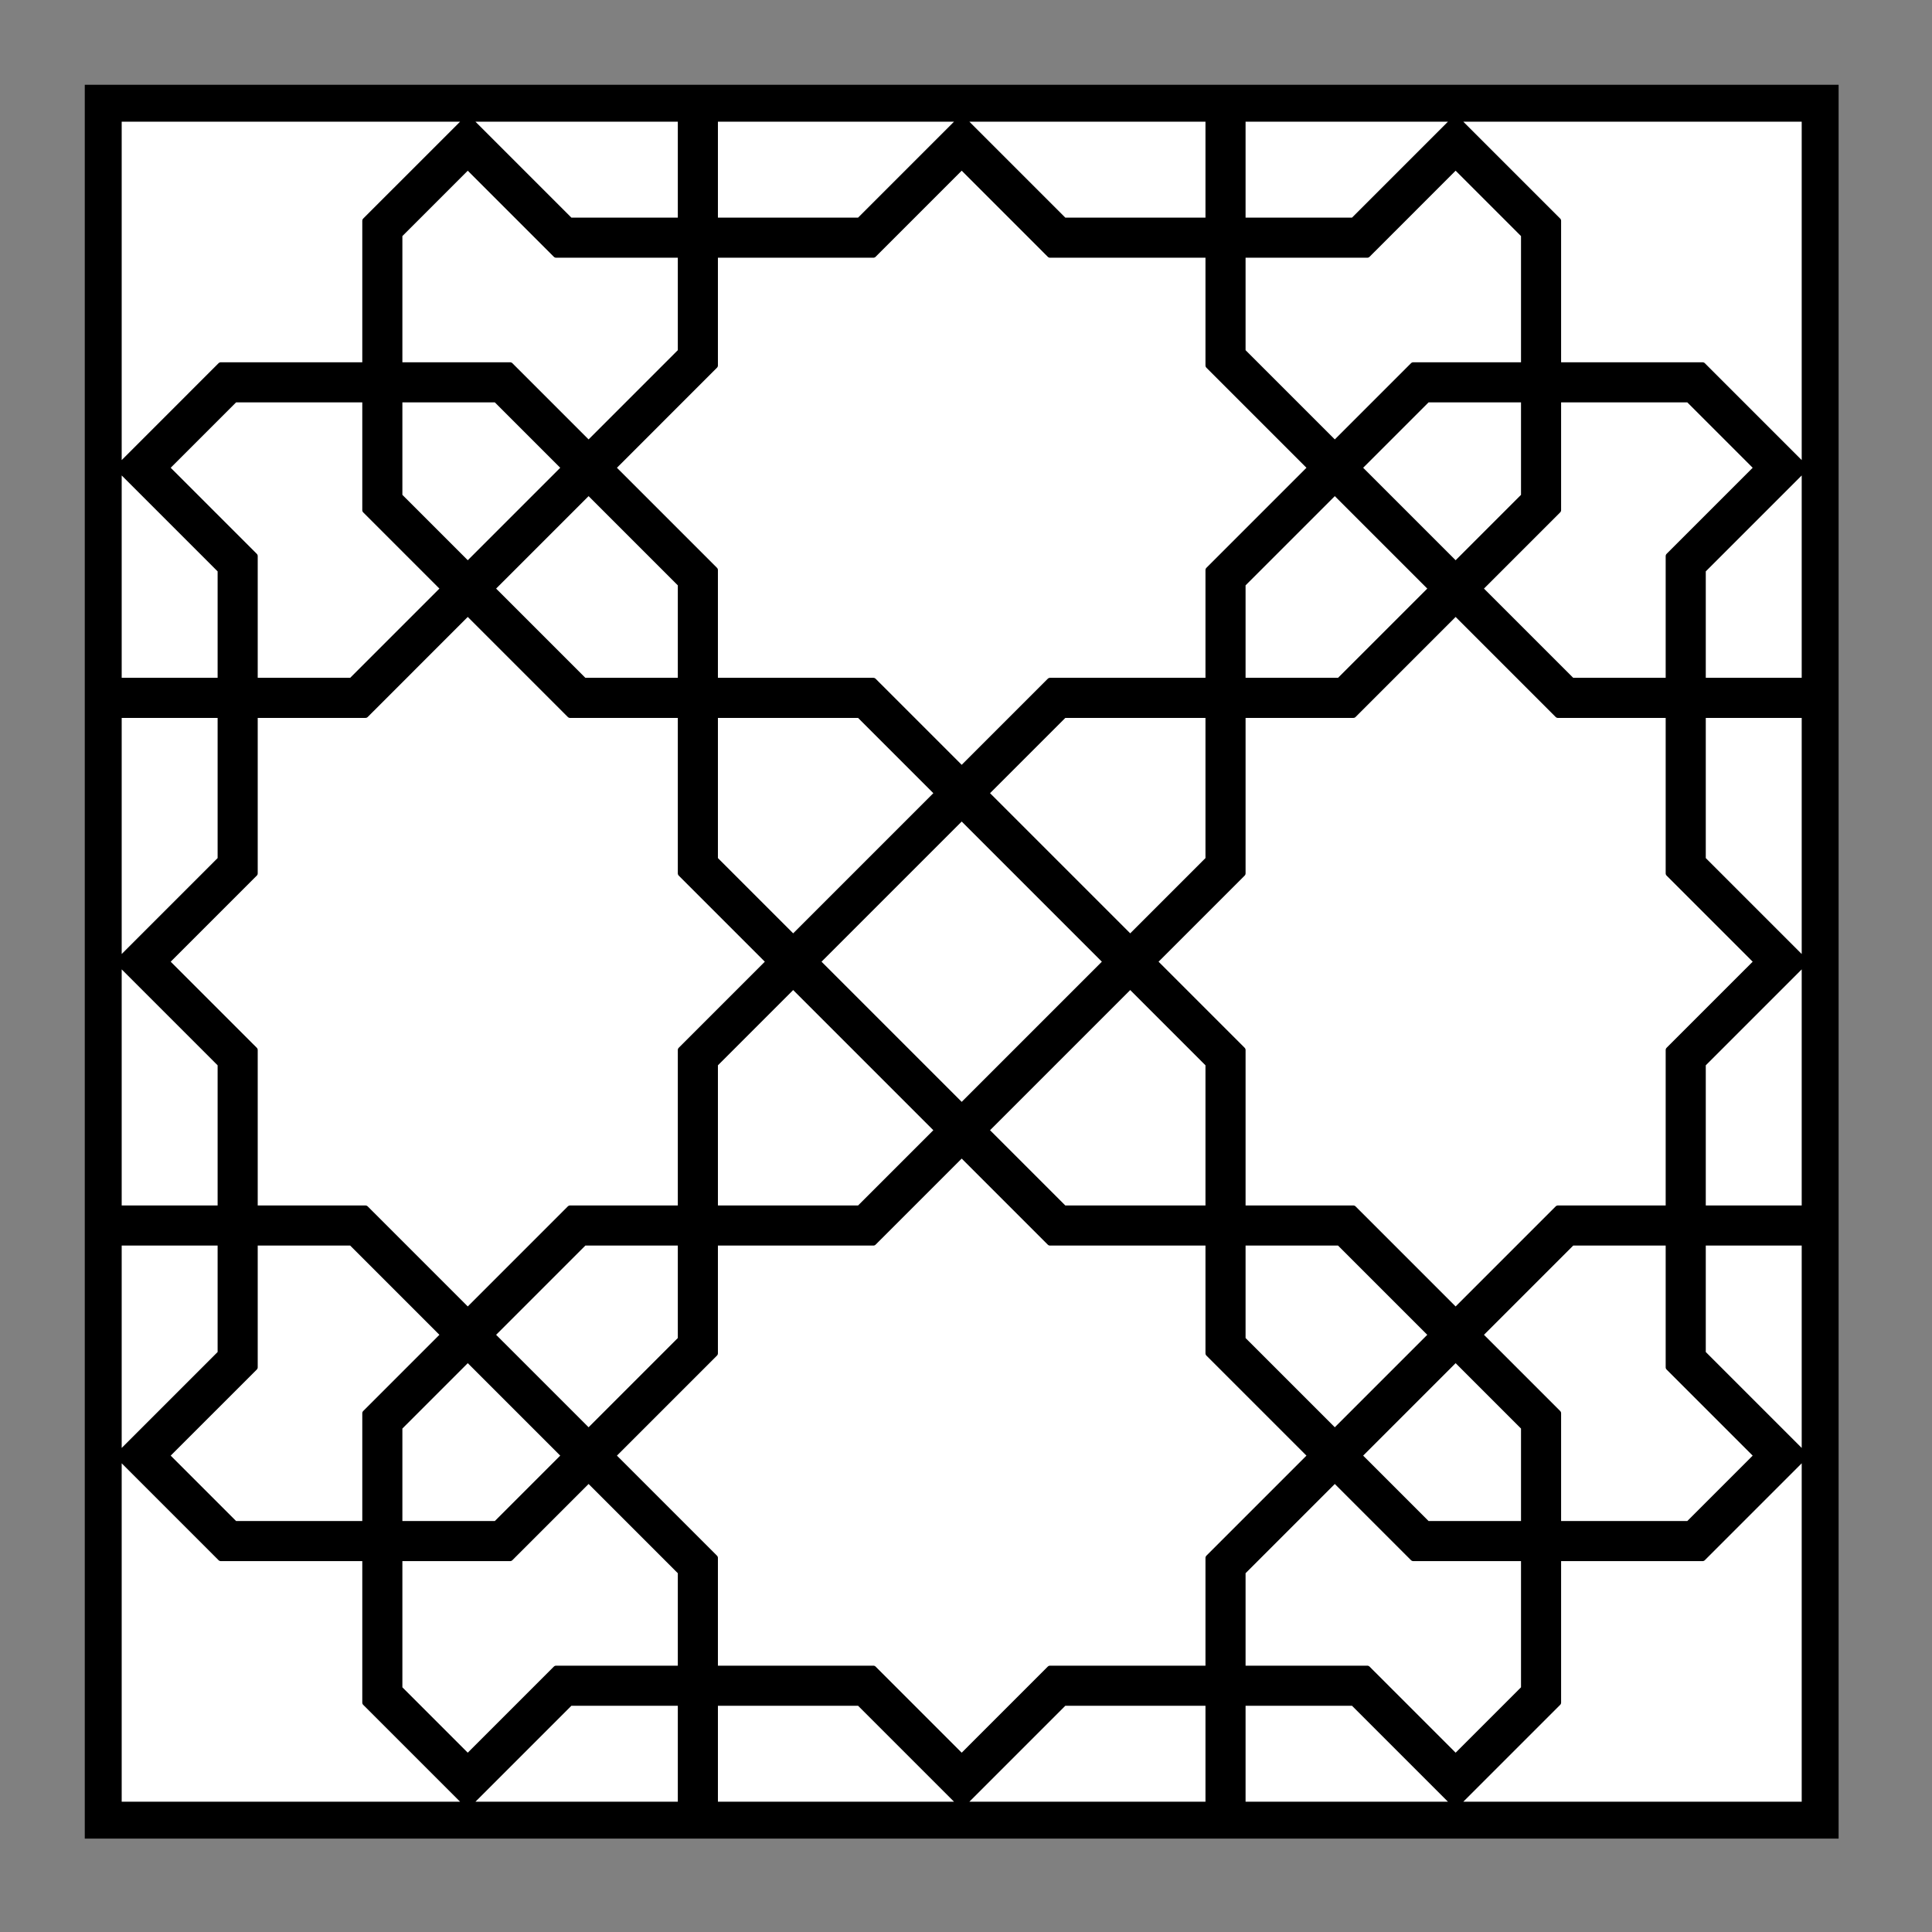 <svg xmlns="http://www.w3.org/2000/svg" fill="none" viewBox="0 0 433 433" height="433" width="433">
<rect x="0" y="0" width="433" height="433" fill="#808080" stroke="none"/>
<path fill="black" d="M19 19H412.071V412.071H19V19Z"></path>
<path stroke-linejoin="round" stroke-linecap="round" stroke-width="1.428" stroke="black" fill="white" d="M104.835 126.569L89.468 111.201V89.468H111.201L126.569 104.836L104.835 126.569Z"></path>
<path stroke-linejoin="round" stroke-linecap="round" stroke-width="1.428" stroke="black" fill="white" d="M319.87 341.603L304.502 326.235L326.235 304.502L341.603 319.87V341.603H319.87Z"></path>
<path stroke-linejoin="round" stroke-linecap="round" stroke-width="1.428" stroke="black" fill="white" d="M89.468 319.87L104.835 304.502L126.569 326.235L111.201 341.603H89.468V319.87Z"></path>
<path fill="white" d="M49.486 270.885V238.462L26.559 215.535L49.486 192.609V160.185H26.559V215.535V270.885H49.486Z"></path>
<path stroke-linejoin="round" stroke-linecap="round" stroke-width="1.428" stroke="black" d="M26.559 215.535L49.486 238.462V270.885H26.559V215.535ZM26.559 215.535L49.486 192.609V160.185H26.559V215.535Z"></path>
<path fill="white" d="M270.885 381.585H238.462L215.535 404.512L192.609 381.585H160.186V404.512H215.535H270.885V381.585Z"></path>
<path stroke-linejoin="round" stroke-linecap="round" stroke-width="1.428" stroke="black" d="M215.535 404.512L238.462 381.585H270.885V404.512H215.535ZM215.535 404.512L192.609 381.585H160.186V404.512H215.535Z"></path>
<path fill="white" d="M49.486 278.444V303.308L26.559 326.235L49.486 349.162H81.909V381.585L104.836 404.512L127.762 381.585H152.627V404.512H104.836H26.559V326.235V278.444H49.486Z"></path>
<path stroke-linejoin="round" stroke-linecap="round" stroke-width="1.428" stroke="black" d="M26.559 326.235L49.486 303.308V278.444H26.559V326.235ZM26.559 326.235L49.486 349.162H81.909V381.585L104.836 404.512M26.559 326.235V404.512H104.836M104.836 404.512L127.762 381.585H152.627V404.512H104.836Z"></path>
<path fill="white" d="M278.444 381.585H303.309L326.235 404.512L349.162 381.585V349.162H381.585L404.512 326.235L381.585 303.308V278.444H404.512V326.235V404.512H326.235H278.444V381.585Z"></path>
<path stroke-linejoin="round" stroke-linecap="round" stroke-width="1.428" stroke="black" d="M326.235 404.512L303.309 381.585H278.444V404.512H326.235ZM326.235 404.512L349.162 381.585V349.162H381.585L404.512 326.235M326.235 404.512H404.512V326.235M404.512 326.235L381.585 303.308V278.444H404.512V326.235Z"></path>
<path stroke-linejoin="round" stroke-linecap="round" stroke-width="1.428" stroke="black" fill="white" d="M215.536 247.959L183.112 215.536L215.536 183.112L247.959 215.536L215.536 247.959Z"></path>
<path stroke-linejoin="round" stroke-linecap="round" stroke-width="1.428" stroke="black" fill="white" d="M160.186 192.609V160.186H192.609L210.19 177.767L177.767 210.19L160.186 192.609Z"></path>
<path stroke-linejoin="round" stroke-linecap="round" stroke-width="1.428" stroke="black" fill="white" d="M57.045 306.44V278.444H78.778L99.49 299.157L81.909 316.739V341.603H52.617L37.249 326.235L57.045 306.44Z"></path>
<path stroke-linejoin="round" stroke-linecap="round" stroke-width="1.428" stroke="black" fill="white" d="M78.778 152.626H57.045V124.631L37.249 104.836L52.617 89.468H81.909V114.332L99.49 131.914L78.778 152.626Z"></path>
<path stroke-linejoin="round" stroke-linecap="round" stroke-width="1.428" stroke="black" fill="white" d="M57.045 235.331L37.249 215.535L57.045 195.74V160.186H81.909L104.835 137.259L127.762 160.186H152.626V195.74L172.422 215.535L152.626 235.331V270.885H127.762L104.835 293.812L81.909 270.885H57.045V235.331Z"></path>
<path stroke-linejoin="round" stroke-linecap="round" stroke-width="1.428" stroke="black" fill="white" d="M192.609 270.885H160.186V238.462L177.767 220.88L210.19 253.304L192.609 270.885Z"></path>
<path stroke-linejoin="round" stroke-linecap="round" stroke-width="1.428" stroke="black" fill="white" d="M306.44 374.026H278.444V352.293L299.157 331.58L316.739 349.162H341.603V378.454L326.235 393.822L306.44 374.026Z"></path>
<path stroke-linejoin="round" stroke-linecap="round" stroke-width="1.428" stroke="black" fill="white" d="M89.468 378.454V349.162H114.332L131.914 331.58L152.626 352.293V374.026H124.631L104.835 393.822L89.468 378.454Z"></path>
<path stroke-linejoin="round" stroke-linecap="round" stroke-width="1.428" stroke="black" fill="white" d="M152.626 300.177V278.444H130.893L110.181 299.157L131.914 320.89L152.626 300.177Z"></path>
<path stroke-linejoin="round" stroke-linecap="round" stroke-width="1.428" stroke="black" fill="white" d="M160.185 349.162L137.259 326.235L160.185 303.309V278.444H195.74L215.535 258.649L235.331 278.444H270.885V303.309L293.812 326.235L270.885 349.162V374.026H235.331L215.535 393.822L195.74 374.026H160.185V349.162Z"></path>
<path stroke-linejoin="round" stroke-linecap="round" stroke-width="1.428" stroke="black" fill="white" d="M270.885 270.885V238.462L253.304 220.88L220.88 253.304L238.462 270.885H270.885Z"></path>
<path stroke-linejoin="round" stroke-linecap="round" stroke-width="1.428" stroke="black" fill="white" d="M349.162 316.739L331.58 299.157L352.293 278.444H374.026V306.44L393.821 326.235L378.454 341.603H349.162V316.739Z"></path>
<path stroke-linejoin="round" stroke-linecap="round" stroke-width="1.428" stroke="black" fill="white" d="M278.444 300.177V278.444H300.177L320.89 299.157L299.157 320.89L278.444 300.177Z"></path>
<path stroke-linejoin="round" stroke-linecap="round" stroke-width="1.428" stroke="black" fill="white" d="M238.462 160.186H270.885V192.609L253.304 210.19L220.88 177.767L238.462 160.186Z"></path>
<path stroke-linejoin="round" stroke-linecap="round" stroke-width="1.428" stroke="black" fill="white" d="M131.914 110.181L152.626 130.893V152.626H130.893L110.181 131.914L131.914 110.181Z"></path>
<path stroke-linejoin="round" stroke-linecap="round" stroke-width="1.428" stroke="black" fill="white" d="M114.332 81.909H89.468V52.617L104.835 37.249L124.631 57.045H152.626V78.778L131.914 99.49L114.332 81.909Z"></path>
<path fill="white" d="M26.559 104.836V152.626H49.486V127.762L26.559 104.836L49.486 81.909H81.909V49.486L104.836 26.559L127.762 49.486H152.627V26.559H104.836H26.559V104.836Z"></path>
<path stroke-linejoin="round" stroke-linecap="round" stroke-width="1.428" stroke="black" d="M26.559 104.836V152.626H49.486V127.762L26.559 104.836ZM26.559 104.836L49.486 81.909H81.909V49.486L104.836 26.559M26.559 104.836V26.559H104.836M104.836 26.559L127.762 49.486H152.627V26.559H104.836Z"></path>
<path fill="white" d="M404.512 215.535L381.585 192.609V160.185H404.512V215.535V270.885H381.585V238.462L404.512 215.535Z"></path>
<path stroke-linejoin="round" stroke-linecap="round" stroke-width="1.428" stroke="black" d="M404.512 215.535L381.585 192.609V160.185H404.512V215.535ZM404.512 215.535V270.885H381.585V238.462L404.512 215.535Z"></path>
<path stroke-linejoin="round" stroke-linecap="round" stroke-width="1.428" stroke="black" fill="white" d="M300.177 152.626H278.444V130.893L299.157 110.181L320.89 131.914L300.177 152.626Z"></path>
<path stroke-linejoin="round" stroke-linecap="round" stroke-width="1.428" stroke="black" fill="white" d="M352.293 152.626L331.58 131.914L349.162 114.332V89.468H378.454L393.821 104.836L374.026 124.631V152.626H352.293Z"></path>
<path stroke-linejoin="round" stroke-linecap="round" stroke-width="1.428" stroke="black" fill="white" d="M319.87 89.468H341.603V111.201L326.235 126.569L304.502 104.836L319.87 89.468Z"></path>
<path fill="white" d="M192.609 49.486H160.186V26.559H215.535H270.885V49.486H238.462L215.535 26.559L192.609 49.486Z"></path>
<path stroke-linejoin="round" stroke-linecap="round" stroke-width="1.428" stroke="black" d="M215.535 26.559H160.186V49.486H192.609L215.535 26.559ZM215.535 26.559H270.885V49.486H238.462L215.535 26.559Z"></path>
<path fill="white" d="M349.162 81.909H381.585L404.512 104.836L381.585 127.762V152.626H404.512V104.836V26.559H326.235H278.444V49.486H303.309L326.235 26.559L349.162 49.486V81.909Z"></path>
<path stroke-linejoin="round" stroke-linecap="round" stroke-width="1.428" stroke="black" d="M404.512 104.836L381.585 81.909H349.162V49.486L326.235 26.559M404.512 104.836L381.585 127.762V152.626H404.512V104.836ZM404.512 104.836V26.559H326.235M326.235 26.559H278.444V49.486H303.309L326.235 26.559Z"></path>
<path stroke-linejoin="round" stroke-linecap="round" stroke-width="1.428" stroke="black" fill="white" d="M278.445 235.331L258.649 215.535L278.445 195.74V160.186H303.309L326.235 137.259L349.162 160.186H374.026V195.74L393.822 215.535L374.026 235.331V270.885H349.162L326.235 293.812L303.309 270.885H278.445V235.331Z"></path>
<path stroke-linejoin="round" stroke-linecap="round" stroke-width="1.428" stroke="black" fill="white" d="M160.185 127.762L137.259 104.836L160.185 81.909V57.045H195.74L215.535 37.249L235.331 57.045H270.885V81.909L293.812 104.836L270.885 127.762V152.627H235.331L215.535 172.422L195.74 152.627H160.185V127.762Z"></path>
<path stroke-linejoin="round" stroke-linecap="round" stroke-width="1.428" stroke="black" fill="white" d="M306.44 57.045L326.235 37.249L341.603 52.617V81.909H316.739L299.157 99.49L278.444 78.778V57.045H306.44Z"></path>
</svg>

